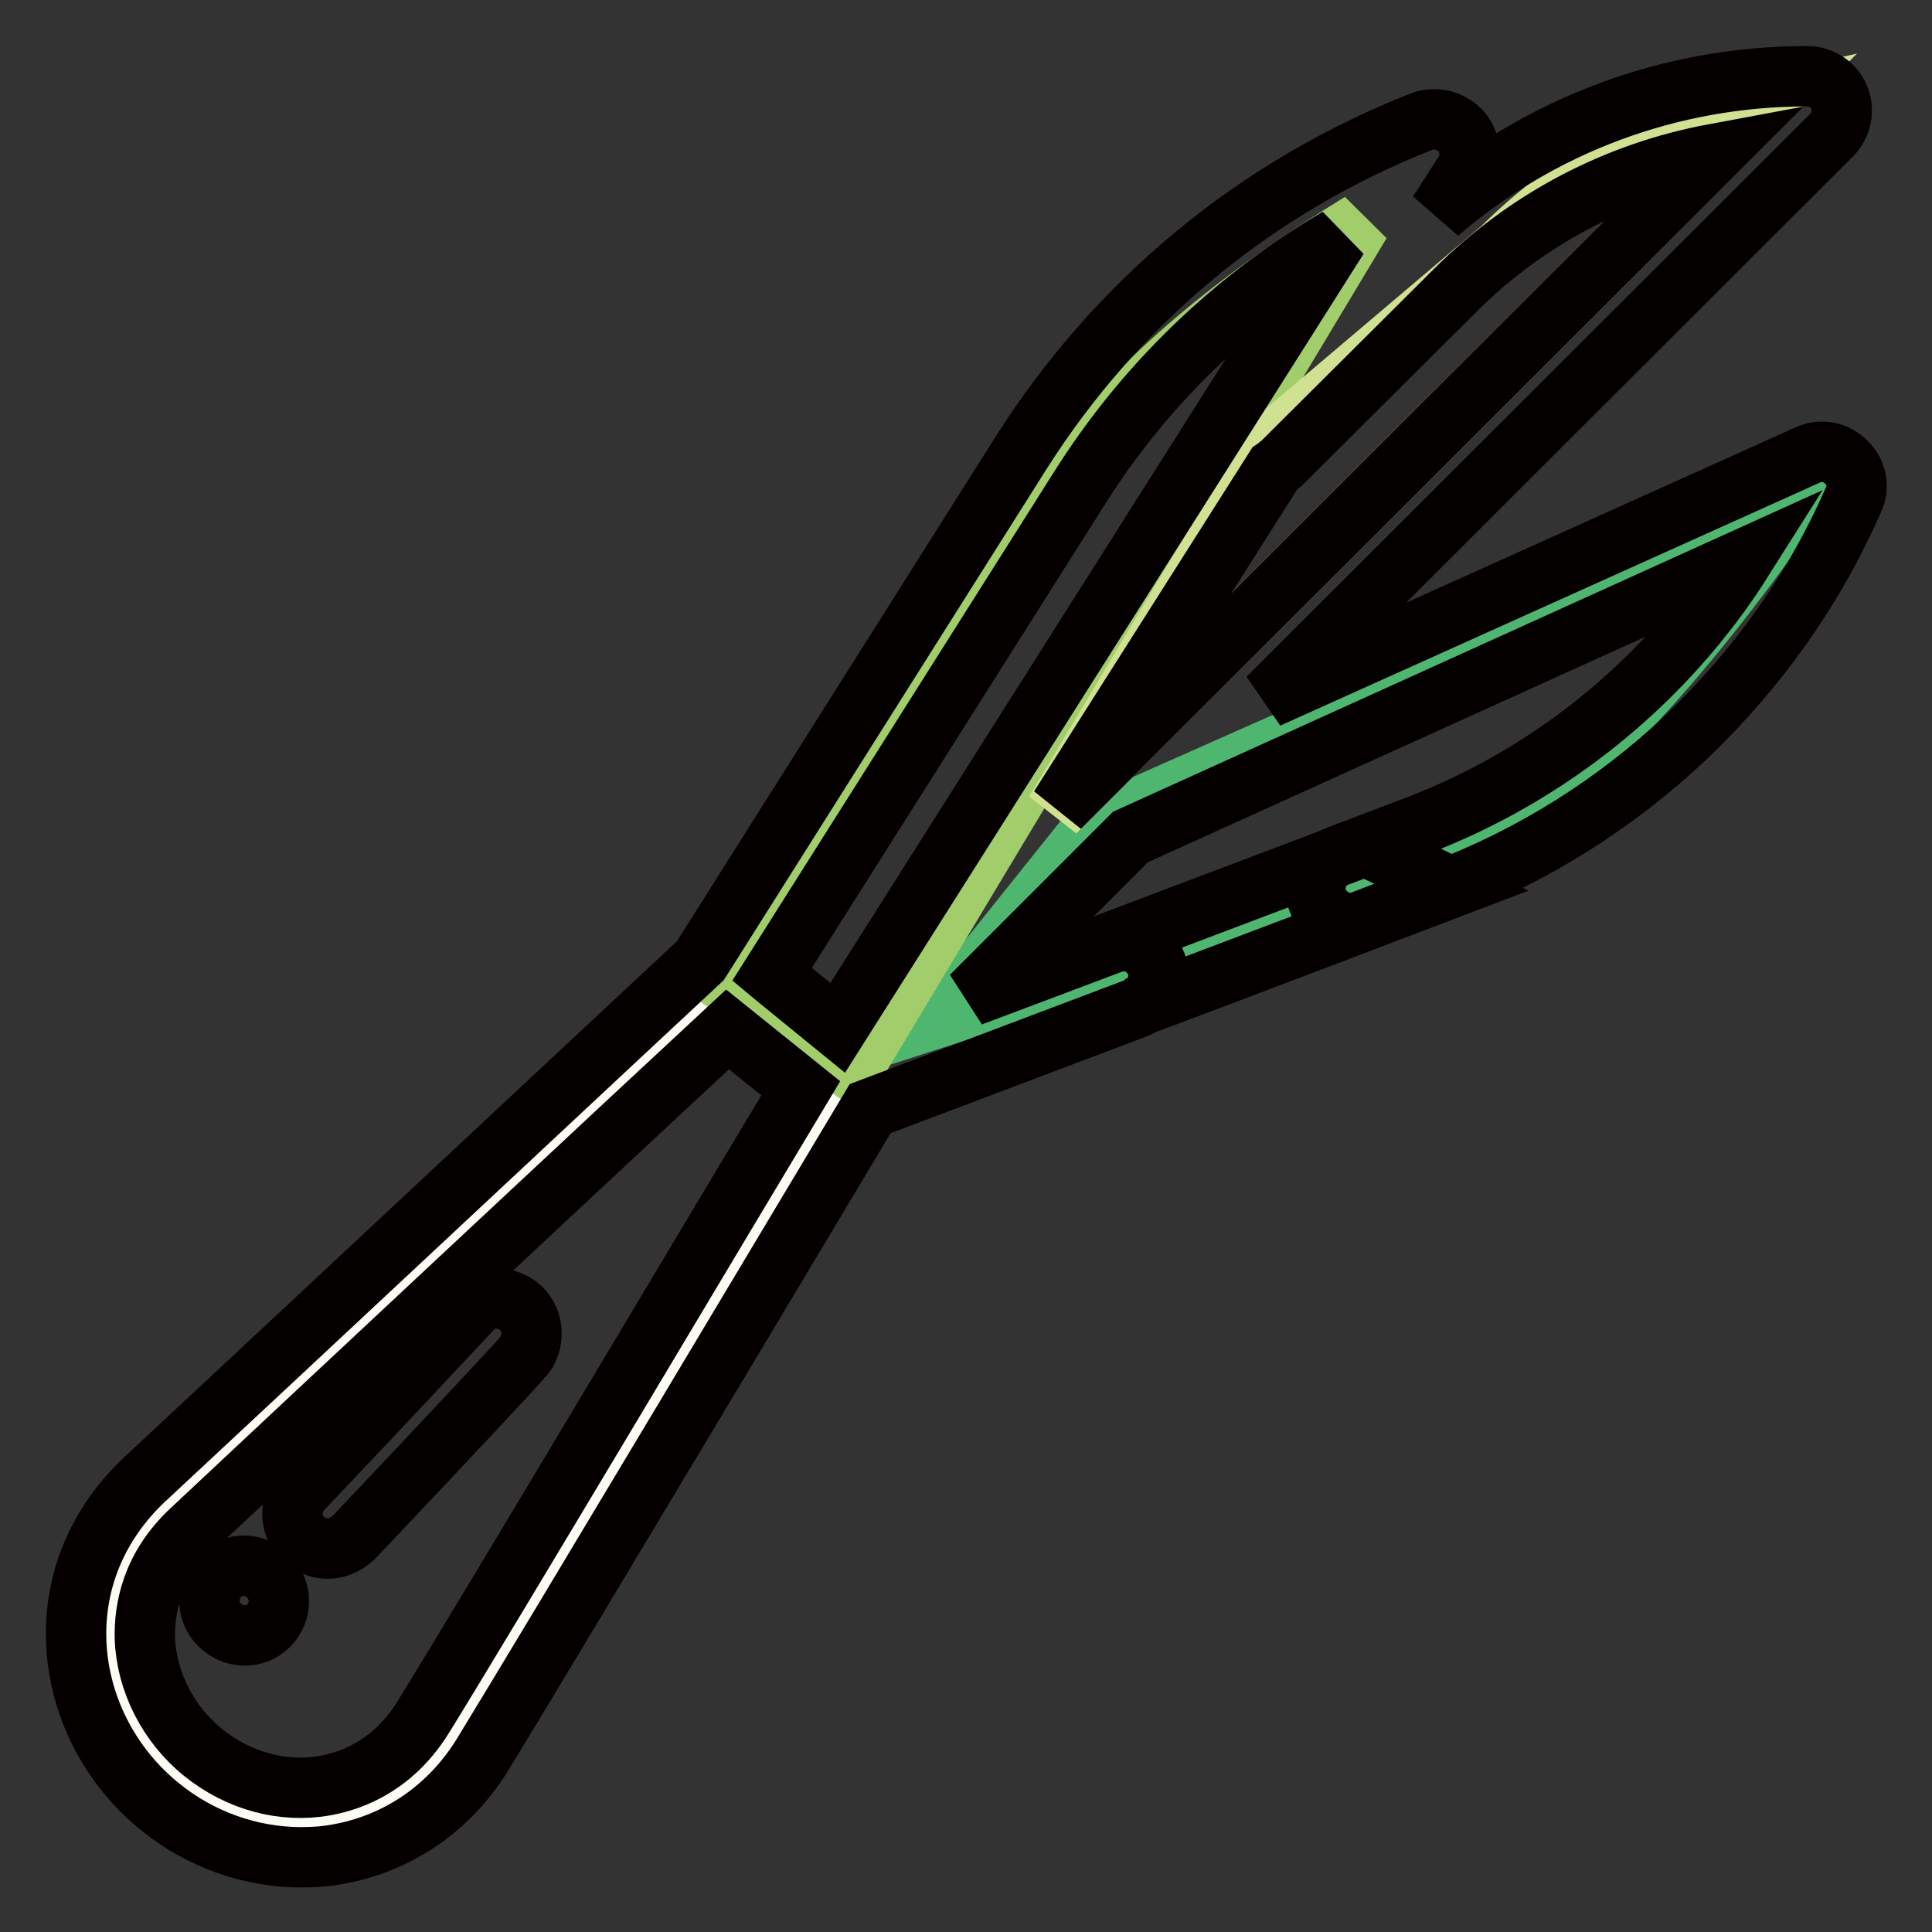 <?xml version="1.0" encoding="utf-8"?>
<!-- Svg Vector Icons : http://www.onlinewebfonts.com/icon -->
<!DOCTYPE svg PUBLIC "-//W3C//DTD SVG 1.1//EN" "http://www.w3.org/Graphics/SVG/1.1/DTD/svg11.dtd">
<svg version="1.1" xmlns="http://www.w3.org/2000/svg" xmlns:xlink="http://www.w3.org/1999/xlink" x="0px" y="0px" viewBox="0 0 256 256" enable-background="new 0 0 256 256" xml:space="preserve">
<rect x="0" y="0" width="256" height="256" fill="#333333" stroke="none"/>
<g> <path stroke-width="8" fill-opacity="0" stroke="#4fb670"  d="M189.4,113.8c17.4-6.6,35.6-29.5,46.2-44.4L145,109.6l-20,25L189.4,113.8L189.4,113.8z"/> <path stroke-width="8" fill-opacity="0" stroke="#fbfcf4"  d="M112.1,143c0,0-42.5,71.3-52,86.8c-8.4,13.6-25.1,14.7-36,5.9c-10.9-8.8-13.5-25.5-1.8-36.5 c13.3-12.5,74-69.1,74-69.1L112.1,143L112.1,143z"/> <path stroke-width="8" fill-opacity="0" stroke="#a1cd6a"  d="M98.3,131.7l14.6,10.1l67.4-112.3c-13.7,8.4-30.2,20.5-38.8,34.3L98.3,131.7z"/> <path stroke-width="8" fill-opacity="0" stroke="#d0e291"  d="M139.8,107.6l93.7-93.6c-13,2.9-25,9.4-34.5,18.9l-29.5,25L139.8,107.6z"/> <path stroke-width="8" fill-opacity="0" stroke="#040000"  d="M69,173.3c-1.9-1.7-4.8-1.7-6.5,0.2c-0.1,0.1-11.3,12.1-22.5,23.9c-1.7,1.9-1.7,4.8,0.2,6.5 c0.9,0.8,2,1.3,3.2,1.3c1.2,0,2.4-0.5,3.4-1.4c11.2-11.8,22.5-23.9,22.5-24C70.9,178,70.8,175,69,173.3z M29.1,208.8L29.1,208.8 c-1.8,1.8-1.8,4.8,0,6.5c0.9,0.9,2.1,1.4,3.3,1.4c1.2,0,2.3-0.4,3.2-1.3l0,0c1.8-1.8,1.8-4.7,0-6.5C33.8,207,30.9,207,29.1,208.8z" /> <path stroke-width="8" fill-opacity="0" stroke="#040000"  d="M244.6,61.2c-1.4-1.4-3.4-1.7-5.1-0.9L168,92.5l74.7-74.6c1.3-1.3,1.7-3.3,1-5c-0.7-1.7-2.4-2.8-4.2-2.8h0 c-18.1,0-35.3,6.4-48.9,18.1l3.4-5.3c1.1-1.7,0.9-3.9-0.3-5.4c-1.3-1.5-3.4-2.1-5.3-1.4c-22.1,8.7-40.4,23.9-53.1,43.9l-42.5,67.3 c-5.5,5.1-60.9,56.9-73.6,68.7c-6.2,5.8-9.4,13.4-9.1,21.5c0.3,8.4,4.4,16.5,11.1,21.9c5.4,4.4,12.1,6.7,18.7,6.7 c1.6,0,3.2-0.1,4.8-0.4c8-1.4,14.9-6.1,19.3-13.3c8.7-14.2,45.3-75.5,51.3-85.5l35.2-13.3c2.4-0.9,3.6-3.6,2.7-5.9 c-0.9-2.4-3.6-3.6-5.9-2.7l-18.6,7l21.1-21.1L231,74.1c-10.1,16-25.4,28.5-43.2,35.3l-10.5,4c-2.4,0.9-3.6,3.6-2.7,5.9 c0.7,1.8,2.5,3,4.3,3c0.6,0,1.1-0.1,1.6-0.3l10.5-4c12.1-4.6,23.1-11.5,32.5-20.4c9.4-9,16.9-19.5,22.1-31.4 C246.4,64.6,246,62.5,244.6,61.2L244.6,61.2z M169.8,61.4l23-22.9c9.5-9.5,21.4-15.7,34.3-18.1l-83.2,83.1 c-0.2,0.2-0.4,0.4-0.6,0.6l-2.9,2.9l28.5-44.9C169.2,61.9,169.5,61.6,169.8,61.4z M142.9,64.9c8.7-13.9,20.5-25.2,34.4-33.4 L111,136.2l-8.1-6.6l-0.6-0.5L142.9,64.9z M56.1,227.5c-3.9,6.3-9.2,8.4-13,9.1c-5.6,1-11.5-0.6-16.2-4.4 c-4.6-3.7-7.5-9.4-7.7-15.1c-0.1-3.8,0.8-9.4,6.2-14.4c11.5-10.8,58.7-54.9,71-66.3l9.7,7.8C97.5,158.5,64.4,214.1,56.1,227.5 L56.1,227.5z"/> <path stroke-width="8" fill-opacity="0" stroke="#040000"  d="M150.4,133.5c7.4-2.7,42-15.9,42-15.9l-11.5-5.5L141.5,127"/></g>
</svg>